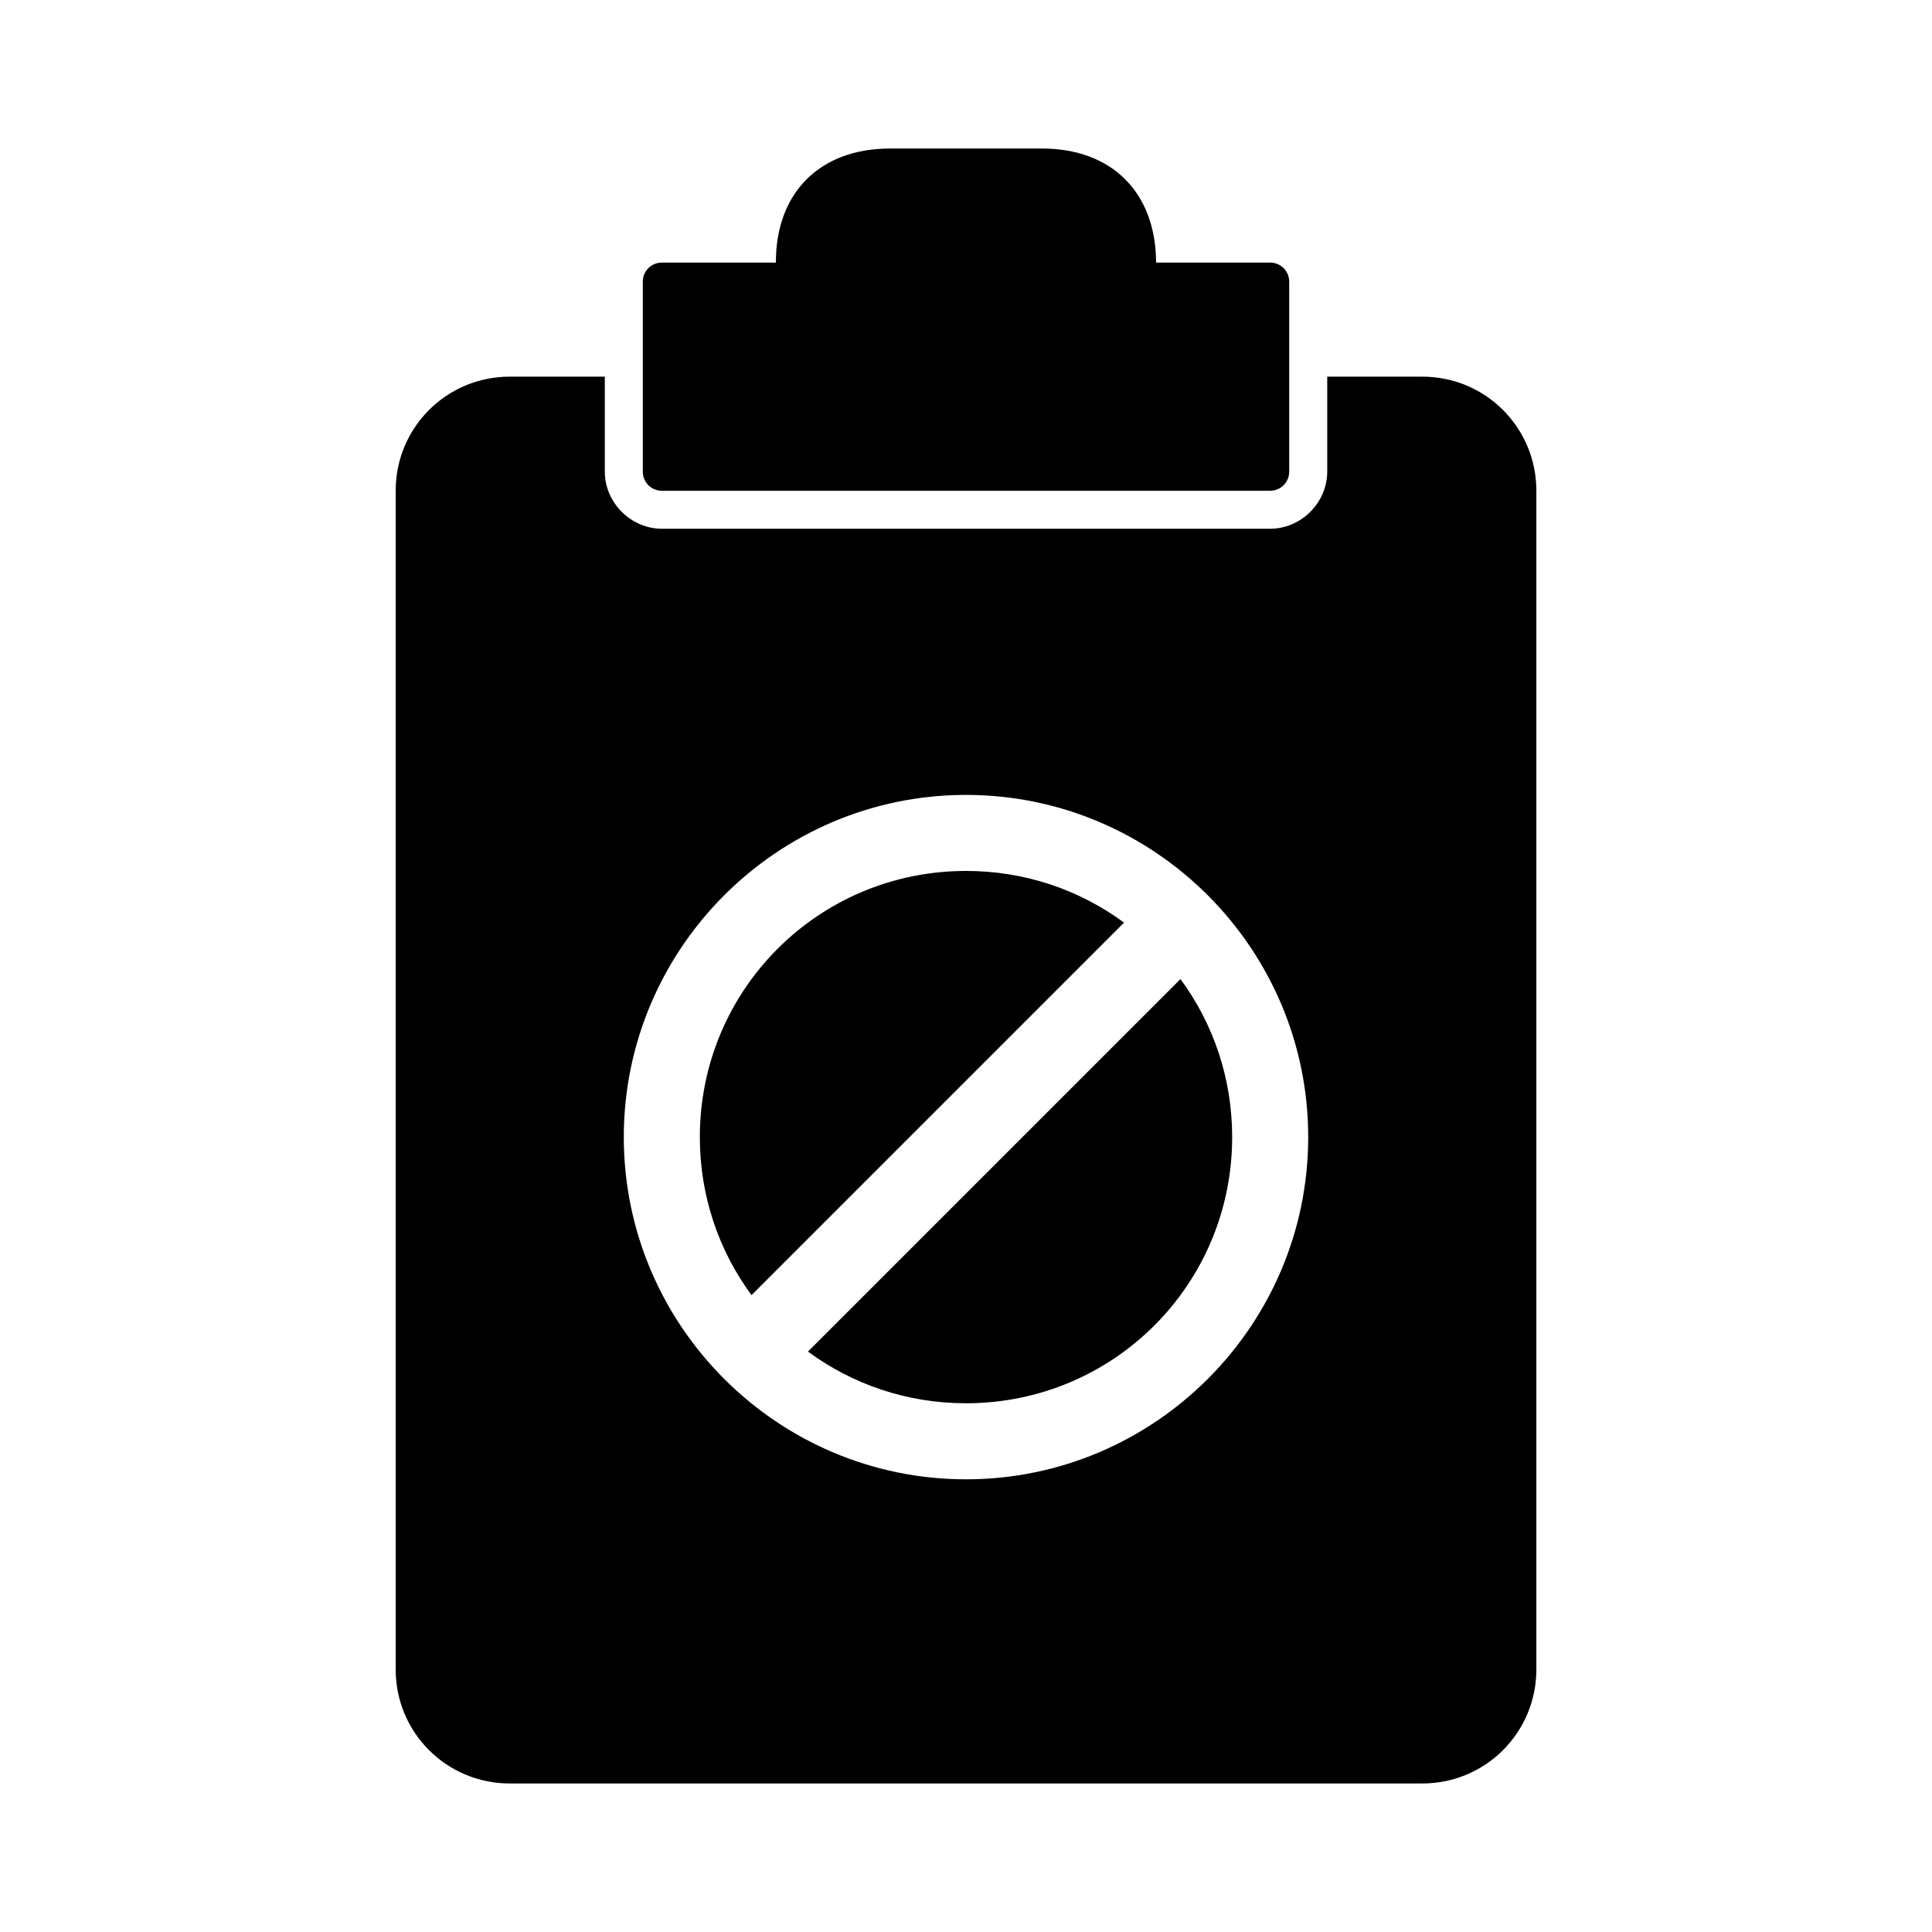 <?xml version="1.0" encoding="UTF-8"?>
<!-- Uploaded to: SVG Repo, www.svgrepo.com, Generator: SVG Repo Mixer Tools -->
<svg fill="#000000" width="800px" height="800px" version="1.1" viewBox="144 144 512 512" xmlns="http://www.w3.org/2000/svg">
 <path d="m379.85 183.36c-18.543 0-30.293 11.688-30.23 30.23h-30.23c-2.793 0-5.039 2.246-5.039 5.039v50.383c0 2.793 2.246 5.039 5.039 5.039h161.22c2.793 0 5.039-2.246 5.039-5.039v-50.383c0-2.793-2.246-5.039-5.039-5.039h-30.23c-0.066-18.543-11.688-30.23-30.23-30.23h-40.305zm-100.76 60.457c-16.746 0-30.23 13.48-30.23 30.23v312.36c0 16.746 13.48 30.23 30.23 30.23h241.83c16.746 0 30.23-13.48 30.23-30.23v-312.36c0-16.746-13.48-30.23-30.23-30.23h-25.191v25.191c0 8.199-6.914 15.113-15.113 15.113h-161.22c-8.199 0-15.113-6.914-15.113-15.113v-25.191zm120.91 110.84c49.965 0 90.688 40.723 90.688 90.688s-40.723 90.688-90.688 90.688-90.688-40.719-90.688-90.688c0-49.965 40.719-90.688 90.688-90.688zm0 20.152c-39.074 0-70.535 31.461-70.535 70.535 0 15.715 5.074 30.18 13.699 41.879l98.715-98.723c-11.703-8.625-26.168-13.695-41.879-13.695zm56.836 28.656-98.715 98.715c11.699 8.625 26.164 13.699 41.879 13.699 39.074 0 70.535-31.461 70.535-70.535 0-15.715-5.074-30.18-13.699-41.879z"/>
</svg>